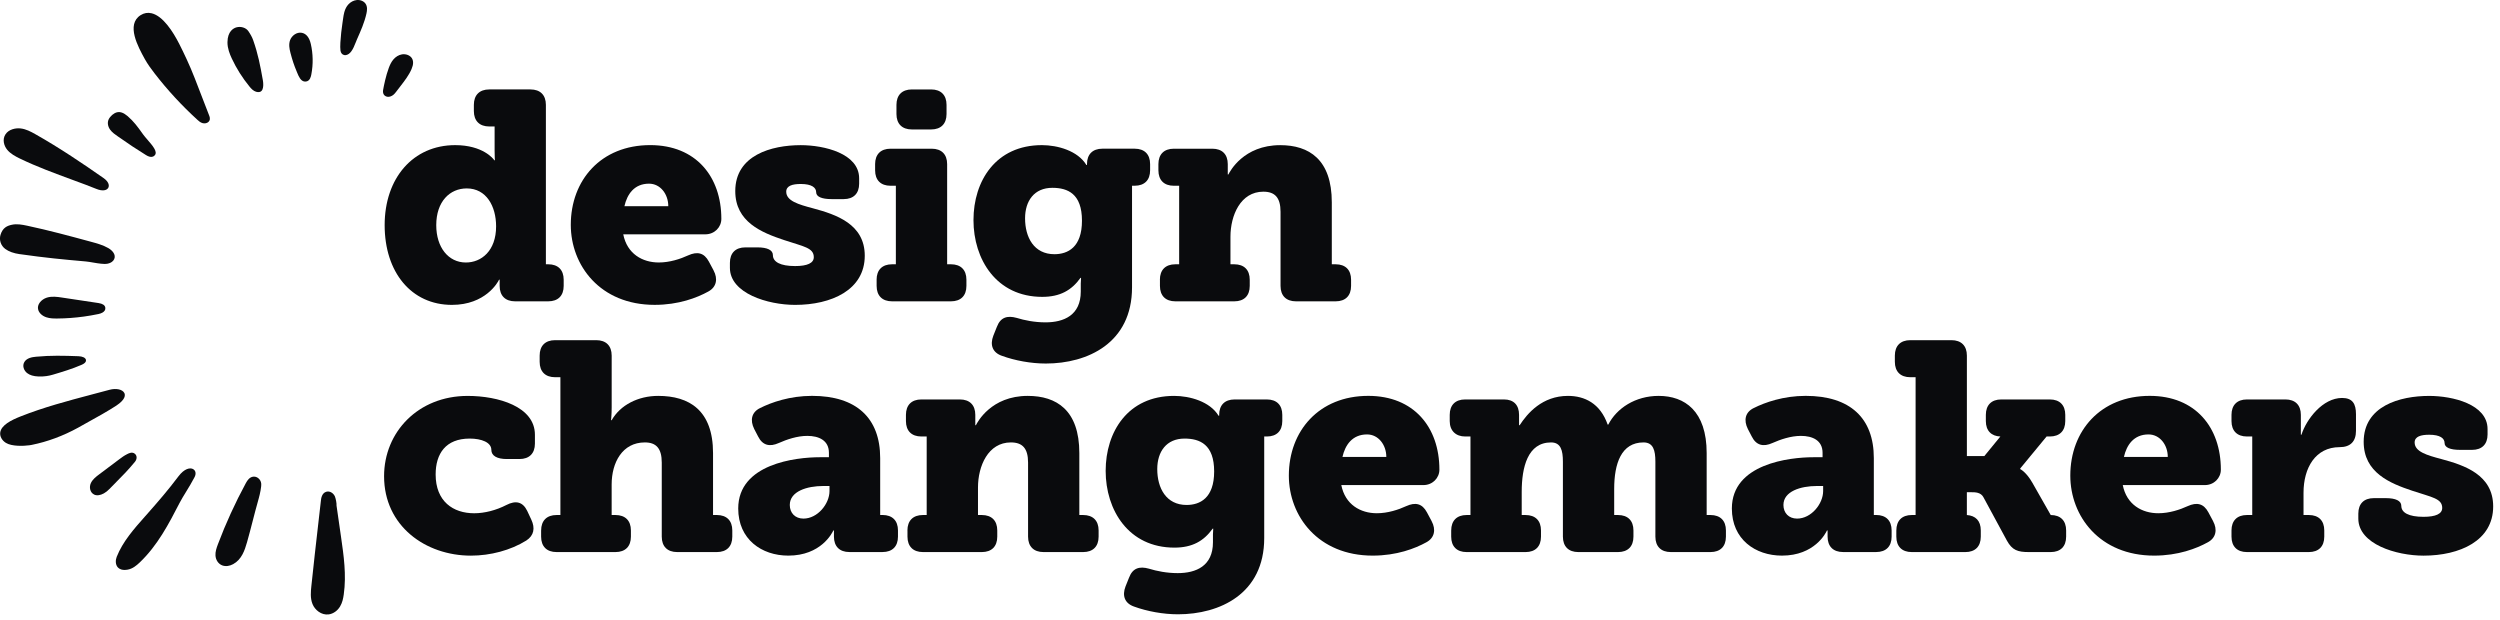 <?xml version="1.0" encoding="UTF-8"?>
<svg id="uuid-2142a3dd-2a9f-4610-85ed-92a85ff3dd6a" data-name="New DCM 2025" xmlns="http://www.w3.org/2000/svg" viewBox="0 0 1125.68 279.27">
  <defs>
    <style>
      .uuid-46b26401-7caa-4459-8422-ecd92ad20221 {
        fill: #0a0b0d;
      }
    </style>
  </defs>
  <g id="uuid-dce44d80-4ce6-4a5a-a5c9-437976c3e081" data-name="BLACK design changemakers">
    <path class="uuid-46b26401-7caa-4459-8422-ecd92ad20221" d="M224.98,125.94h-.27c-.53,1.2-6.14,11.34-21.22,11.34-18.28,0-30.29-14.68-30.29-35.9s12.81-36.03,31.76-36.03c12.41,0,17.21,6.14,17.61,6.81h.27c0-.13-.13-1.87-.13-4.4v-10.81h-2.4c-4.4,0-6.94-2.54-6.94-6.94v-2.8c0-4.4,2.54-6.94,6.94-6.94h18.55c4.4,0,6.94,2.54,6.94,6.94v71.79h1.07c4.4,0,6.94,2.54,6.94,6.94v2.8c0,4.4-2.54,6.94-6.94,6.94h-14.95c-4.4,0-6.94-2.54-6.94-6.94v-2.8ZM223.38,101.92c0-9.07-4.4-17.08-13.21-17.08-7.61,0-13.74,5.87-13.74,16.55,0,10.01,5.47,16.81,13.34,16.81,6.94,0,13.61-5.2,13.61-16.28Z"/>
    <path class="uuid-46b26401-7caa-4459-8422-ecd92ad20221" d="M321.32,121.8c2,3.74,1.33,7.47-2.4,9.47-5.07,2.8-13.34,6-24.15,6-24.55,0-37.76-17.75-37.76-36.03,0-20.15,13.61-35.9,35.76-35.9,20.55,0,32.03,14.14,32.03,33.23,0,3.74-3.07,6.94-7.21,6.94h-36.96c1.73,8.81,8.67,12.68,16.01,12.68,4.94,0,9.74-1.6,13.21-3.2,4.14-1.87,7.21-1.2,9.34,2.8l2.14,4ZM300.91,92.84c0-5.47-3.6-10.14-8.67-10.14-6.67,0-9.88,4.8-11.08,10.14h19.75Z"/>
    <path class="uuid-46b26401-7caa-4459-8422-ecd92ad20221" d="M328.66,118.33c0-4.4,2.54-6.94,6.94-6.94h5.47c4.4,0,6.94,1.2,6.94,3.47,0,3.07,3.34,4.94,10.01,4.94,5.47,0,8.41-1.33,8.41-4,0-4.27-4.67-4.8-13.48-7.74-10.01-3.34-21.88-8.14-21.88-22.02,0-16.15,16.28-20.68,29.49-20.68,10.54,0,26.29,3.74,26.29,14.95v2.4c0,4.4-2.54,6.94-6.94,6.94h-5.47c-4.4,0-6.94-1.07-6.94-3.07,0-2.13-2-3.74-6.94-3.74-3.74,0-6.54.8-6.54,3.47,0,4.14,5.47,5.74,12.01,7.47,10.41,2.8,23.35,7.07,23.35,21.35,0,15.48-15.08,22.15-31.36,22.15-12.28,0-29.36-5.2-29.36-16.68v-2.27Z"/>
    <path class="uuid-46b26401-7caa-4459-8422-ecd92ad20221" d="M394.71,125.94c0-4.4,2.54-6.94,6.94-6.94h1.73v-35.36h-2.4c-4.4,0-6.94-2.54-6.94-6.94v-2.8c0-4.4,2.54-6.94,6.94-6.94h18.55c4.4,0,6.94,2.54,6.94,6.94v45.1h1.74c4.4,0,6.94,2.54,6.94,6.94v2.8c0,4.4-2.54,6.94-6.94,6.94h-26.55c-4.4,0-6.94-2.54-6.94-6.94v-2.8ZM403.65,47.21c0-4.4,2.54-6.94,6.94-6.94h8.67c4.4,0,6.94,2.54,6.94,6.94v4.14c0,4.4-2.54,6.94-6.94,6.94h-8.67c-4.4,0-6.94-2.54-6.94-6.94v-4.14Z"/>
    <path class="uuid-46b26401-7caa-4459-8422-ecd92ad20221" d="M448.88,147.15c1.6-4.27,4.67-5.2,8.94-4,3.47,1.07,8.01,2,12.94,2,8.27,0,15.88-3.2,15.88-13.88v-3.6c0-.8.13-2.4.13-2.54h-.27c-4,5.6-9.21,8.54-17.21,8.54-20.68,0-30.96-16.95-30.96-34.56s10.01-33.76,30.82-33.76c7.07,0,16.15,2.54,20.02,8.94h.27v-.4c0-4.4,2.54-6.94,6.94-6.94h14.54c4.4,0,6.94,2.54,6.94,6.94v2.8c0,4.4-2.54,6.94-6.94,6.94h-1.2v45.77c0,25.09-20.02,34.29-38.83,34.29-6.67,0-13.88-1.33-19.75-3.47-4.27-1.47-5.47-4.94-3.87-9.07l1.6-4ZM487.18,99.38c0-12.14-6.41-14.81-13.34-14.81-8.14,0-12.28,5.87-12.28,13.74,0,8.54,4,16.15,13.21,16.15,6,0,12.41-3.07,12.41-15.08Z"/>
    <path class="uuid-46b26401-7caa-4459-8422-ecd92ad20221" d="M522.27,125.94c0-4.4,2.54-6.94,6.94-6.94h1.73v-35.36h-2.4c-4.4,0-6.94-2.54-6.94-6.94v-2.8c0-4.4,2.54-6.94,6.94-6.94h17.35c4.4,0,6.94,2.54,6.94,6.94v4.67h.27c.67-1.33,6.8-13.21,23.35-13.21,12.94,0,23.22,6.41,23.22,25.75v27.89h1.74c4.4,0,6.94,2.54,6.94,6.94v2.8c0,4.4-2.54,6.94-6.94,6.94h-17.88c-4.4,0-6.94-2.54-6.94-6.94v-33.36c0-6.41-2.54-9.07-7.74-9.07-10.27,0-14.81,10.67-14.81,20.28v12.41h1.74c4.4,0,6.94,2.54,6.94,6.94v2.8c0,4.4-2.54,6.94-6.94,6.94h-26.55c-4.4,0-6.94-2.54-6.94-6.94v-2.8Z"/>
    <path class="uuid-46b26401-7caa-4459-8422-ecd92ad20221" d="M239.26,234.04c1.74,3.74,1.2,7.07-2.27,9.34-7.07,4.4-16.15,6.81-24.95,6.81-20.42,0-39.1-13.34-39.1-35.76,0-19.88,15.35-36.16,37.63-36.16,13.74,0,30.29,4.8,30.29,17.48v4c0,4.4-2.54,6.94-6.94,6.94h-5.74c-4.4,0-6.94-1.47-6.94-4.14,0-3.34-4.4-5.07-9.74-5.07-10.81,0-15.34,6.8-15.34,16.15,0,12.14,7.87,17.48,17.35,17.48,4.67,0,9.87-1.33,14.54-3.74,4.14-2.13,7.34-1.47,9.34,2.67l1.87,4Z"/>
    <path class="uuid-46b26401-7caa-4459-8422-ecd92ad20221" d="M243.66,238.84c0-4.4,2.54-6.94,6.94-6.94h1.73v-62.05h-2.4c-4.4,0-6.94-2.54-6.94-6.94v-2.8c0-4.4,2.54-6.94,6.94-6.94h18.55c4.4,0,6.94,2.54,6.94,6.94v23.22c0,3.47-.27,5.6-.27,5.87h.27c3.87-6.81,11.88-10.94,20.95-10.94,13.88,0,24.69,6.41,24.69,25.75v27.89h1.73c4.4,0,6.94,2.54,6.94,6.94v2.8c0,4.4-2.54,6.94-6.94,6.94h-17.88c-4.4,0-6.94-2.54-6.94-6.94v-33.36c0-6.41-2.54-9.07-7.61-9.07-10.14,0-14.95,9.07-14.95,18.95v13.74h1.73c4.4,0,6.94,2.54,6.94,6.94v2.8c0,4.4-2.54,6.94-6.94,6.94h-26.55c-4.4,0-6.94-2.54-6.94-6.94v-2.8Z"/>
    <path class="uuid-46b26401-7caa-4459-8422-ecd92ad20221" d="M375.5,238.84h-.27c-.53,1.2-5.6,11.34-20.28,11.34-12.01,0-22.55-7.34-22.55-21.22,0-20.15,26.02-23.08,36.7-23.08h4.14v-2c0-5.6-4.54-7.61-9.74-7.61-4.54,0-9.21,1.6-12.81,3.2-4.14,1.87-7.34,1.07-9.34-2.94l-1.74-3.34c-2-4-1.2-7.61,2.67-9.47,5.07-2.54,13.34-5.47,23.35-5.47,20.02,0,30.69,10.01,30.69,28.02v25.62h1.07c4.4,0,6.94,2.54,6.94,6.94v2.8c0,4.4-2.54,6.94-6.94,6.94h-14.95c-4.4,0-6.94-2.54-6.94-6.94v-2.8ZM373.5,218.83h-2.8c-7.34,0-15.08,2.4-15.08,8.54,0,3.6,2.4,6.14,6.14,6.14,6.4,0,11.74-6.67,11.74-12.41v-2.27Z"/>
    <path class="uuid-46b26401-7caa-4459-8422-ecd92ad20221" d="M408.59,238.84c0-4.4,2.54-6.94,6.94-6.94h1.73v-35.36h-2.4c-4.4,0-6.94-2.54-6.94-6.94v-2.8c0-4.4,2.54-6.94,6.94-6.94h17.35c4.4,0,6.94,2.54,6.94,6.94v4.67h.27c.67-1.33,6.8-13.21,23.35-13.21,12.94,0,23.22,6.41,23.22,25.75v27.89h1.74c4.4,0,6.94,2.54,6.94,6.94v2.8c0,4.4-2.54,6.94-6.94,6.94h-17.88c-4.4,0-6.94-2.54-6.94-6.94v-33.36c0-6.41-2.54-9.07-7.74-9.07-10.27,0-14.81,10.67-14.81,20.28v12.41h1.74c4.4,0,6.94,2.54,6.94,6.94v2.8c0,4.4-2.54,6.94-6.94,6.94h-26.55c-4.4,0-6.94-2.54-6.94-6.94v-2.8Z"/>
    <path class="uuid-46b26401-7caa-4459-8422-ecd92ad20221" d="M508.4,260.06c1.6-4.27,4.67-5.2,8.94-4,3.47,1.07,8.01,2,12.94,2,8.27,0,15.88-3.2,15.88-13.88v-3.6c0-.8.13-2.4.13-2.54h-.27c-4,5.6-9.21,8.54-17.21,8.54-20.68,0-30.96-16.95-30.96-34.56s10.01-33.76,30.82-33.76c7.07,0,16.15,2.54,20.02,8.94h.27v-.4c0-4.4,2.54-6.94,6.94-6.94h14.54c4.4,0,6.94,2.54,6.94,6.94v2.8c0,4.4-2.54,6.94-6.94,6.94h-1.2v45.77c0,25.09-20.02,34.29-38.83,34.29-6.67,0-13.88-1.33-19.75-3.47-4.27-1.47-5.47-4.94-3.87-9.07l1.6-4ZM546.7,212.29c0-12.14-6.41-14.81-13.34-14.81-8.14,0-12.28,5.87-12.28,13.74,0,8.54,4,16.15,13.21,16.15,6,0,12.41-3.07,12.41-15.08Z"/>
    <path class="uuid-46b26401-7caa-4459-8422-ecd92ad20221" d="M644.64,234.71c2,3.74,1.33,7.47-2.4,9.47-5.07,2.8-13.34,6-24.15,6-24.55,0-37.76-17.75-37.76-36.03,0-20.15,13.61-35.9,35.76-35.9,20.55,0,32.03,14.14,32.03,33.23,0,3.74-3.07,6.94-7.21,6.94h-36.96c1.73,8.81,8.67,12.68,16.01,12.68,4.94,0,9.74-1.6,13.21-3.2,4.14-1.87,7.21-1.2,9.34,2.8l2.14,4ZM624.22,205.75c0-5.47-3.6-10.14-8.67-10.14-6.67,0-9.88,4.8-11.08,10.14h19.75Z"/>
    <path class="uuid-46b26401-7caa-4459-8422-ecd92ad20221" d="M653.44,238.84c0-4.4,2.54-6.94,6.94-6.94h1.73v-35.36h-2.4c-4.14,0-6.94-2.54-6.94-6.94v-2.8c0-4.4,2.54-6.94,6.94-6.94h17.48c4.4,0,6.8,2.54,6.8,6.94v4.67h.27c3.47-5.34,10.14-13.21,21.75-13.21,7.47,0,14.54,3.34,17.88,12.94h.27c3.74-7.34,12.14-12.94,22.68-12.94,11.74,0,21.62,6.81,21.62,25.75v27.89h1.73c4.4,0,6.94,2.54,6.94,6.94v2.8c0,4.4-2.54,6.94-6.94,6.94h-17.88c-4.4,0-6.94-2.54-6.94-6.94v-33.76c0-5.07-.93-8.67-5.34-8.67-10.01,0-13.21,9.47-13.21,20.95v11.74h1.73c4.4,0,6.94,2.54,6.94,6.94v2.8c0,4.4-2.54,6.94-6.94,6.94h-17.88c-4.4,0-6.94-2.54-6.94-6.94v-33.76c0-5.07-.93-8.67-5.34-8.67-10.54,0-13.21,11.21-13.21,22.28v10.41h1.74c4.4,0,6.94,2.54,6.94,6.94v2.8c0,4.4-2.54,6.94-6.94,6.94h-26.55c-4.4,0-6.94-2.54-6.94-6.94v-2.8Z"/>
    <path class="uuid-46b26401-7caa-4459-8422-ecd92ad20221" d="M822.91,238.84h-.27c-.53,1.2-5.6,11.34-20.28,11.34-12.01,0-22.55-7.34-22.55-21.22,0-20.15,26.02-23.08,36.7-23.08h4.14v-2c0-5.6-4.54-7.61-9.74-7.61-4.54,0-9.21,1.6-12.81,3.2-4.14,1.87-7.34,1.07-9.34-2.94l-1.74-3.34c-2-4-1.2-7.61,2.67-9.47,5.07-2.54,13.34-5.47,23.35-5.47,20.02,0,30.69,10.01,30.69,28.02v25.62h1.07c4.4,0,6.94,2.54,6.94,6.94v2.8c0,4.4-2.54,6.94-6.94,6.94h-14.95c-4.4,0-6.94-2.54-6.94-6.94v-2.8ZM820.91,218.83h-2.8c-7.34,0-15.08,2.4-15.08,8.54,0,3.6,2.4,6.14,6.14,6.14,6.41,0,11.74-6.67,11.74-12.41v-2.27Z"/>
    <path class="uuid-46b26401-7caa-4459-8422-ecd92ad20221" d="M853.87,238.84c0-4.4,2.54-6.94,6.94-6.94h1.73v-62.05h-2.4c-4.4,0-6.94-2.54-6.94-6.94v-2.8c0-4.4,2.54-6.94,6.94-6.94h18.55c4.4,0,6.94,2.54,6.94,6.94v45.24h7.87l7.21-8.81c-4-.13-6.54-2.54-6.54-6.94v-2.8c0-4.4,2.54-6.94,6.94-6.94h21.88c4.4,0,6.94,2.54,6.94,6.94v2.8c0,4.4-2.54,6.94-6.94,6.94h-1.47l-11.88,14.41v.27c.27.13,2.8,1.47,5.47,6.14l8.27,14.54c4.4,0,6.94,2.54,6.94,6.94v2.8c0,4.4-2.54,6.94-6.94,6.94h-9.87c-4.94,0-7.47-.8-9.88-5.2l-10.54-19.48c-1.2-2.27-3.74-2.27-5.47-2.27h-2v10.27c3.87.27,6.27,2.54,6.27,6.94v2.8c0,4.4-2.54,6.94-6.94,6.94h-24.15c-4.4,0-6.94-2.54-6.94-6.94v-2.8Z"/>
    <path class="uuid-46b26401-7caa-4459-8422-ecd92ad20221" d="M996.51,234.71c2,3.74,1.33,7.47-2.4,9.47-5.07,2.8-13.34,6-24.15,6-24.55,0-37.76-17.75-37.76-36.03,0-20.15,13.61-35.9,35.76-35.9,20.55,0,32.03,14.14,32.03,33.23,0,3.74-3.07,6.94-7.21,6.94h-36.96c1.73,8.81,8.67,12.68,16.01,12.68,4.94,0,9.74-1.6,13.21-3.2,4.14-1.87,7.21-1.2,9.34,2.8l2.14,4ZM976.09,205.75c0-5.47-3.6-10.14-8.67-10.14-6.67,0-9.88,4.8-11.08,10.14h19.75Z"/>
    <path class="uuid-46b26401-7caa-4459-8422-ecd92ad20221" d="M1004.78,238.84c0-4.4,2.54-6.94,6.94-6.94h2.4v-35.36h-2.4c-4.4,0-6.94-2.54-6.94-6.94v-2.8c0-4.4,2.54-6.94,6.94-6.94h17.35c4.4,0,6.94,2.54,6.94,6.94v8.94h.27c2.27-7.07,9.61-16.55,18.28-16.55,4.67,0,6.27,2.54,6.27,7.34v7.47c0,4.8-2.54,7.34-7.34,7.34-10.94,0-16.28,9.34-16.28,20.55v10.01h2.4c4.4,0,6.94,2.54,6.94,6.94v2.8c0,4.4-2.54,6.94-6.94,6.94h-27.89c-4.4,0-6.94-2.54-6.94-6.94v-2.8Z"/>
    <path class="uuid-46b26401-7caa-4459-8422-ecd92ad20221" d="M1061.89,231.24c0-4.4,2.54-6.94,6.94-6.94h5.47c4.4,0,6.94,1.2,6.94,3.47,0,3.07,3.34,4.94,10.01,4.94,5.47,0,8.41-1.33,8.41-4,0-4.27-4.67-4.8-13.48-7.74-10.01-3.34-21.88-8.14-21.88-22.02,0-16.15,16.28-20.68,29.49-20.68,10.54,0,26.29,3.74,26.29,14.95v2.4c0,4.4-2.54,6.94-6.94,6.94h-5.47c-4.4,0-6.94-1.07-6.94-3.07,0-2.13-2-3.74-6.94-3.74-3.74,0-6.54.8-6.54,3.47,0,4.14,5.47,5.74,12.01,7.47,10.41,2.8,23.35,7.07,23.35,21.35,0,15.48-15.08,22.15-31.36,22.15-12.28,0-29.36-5.2-29.36-16.68v-2.27Z"/>
  </g>
  <g id="uuid-1be08eba-eaae-41f1-9aae-3c0e1724a9d9" data-name="BLACK Starburst">
    <path class="uuid-46b26401-7caa-4459-8422-ecd92ad20221" d="M88.93,53.99c.55.5,1.29,1.18,2.28,1.45.38.11.82.13,1.25.08.73-.1,1.44-.46,1.81-1.15.48-.9.11-1.87-.12-2.44l-6.49-16.78c-2.27-5.86-5.02-11.57-6.93-15.33-2.86-5.63-7.35-12.6-12.45-13.84-1.74-.42-3.41-.14-4.96.84-6.69,4.22-1.12,14.32,1.87,19.75,1.28,2.33,2.88,4.48,4.41,6.47,5.77,7.47,12.27,14.52,19.33,20.95Z"/>
    <path class="uuid-46b26401-7caa-4459-8422-ecd92ad20221" d="M115.38,41.33c.45.13.88.17,1.28.12.17-.02.34-.06.49-.12,1.94-.72,1.3-4.67,1.22-5.12-1.22-6.9-2.19-11.89-4.36-18.08-.46-1.31-1.16-2.62-2.19-4.12-1.06-1.54-3.37-2.26-5.38-1.69-1.19.34-3.97,1.67-4.02,6.68-.03,2.76,1.03,5.37,1.95,7.34,2.1,4.5,4.79,8.75,7.98,12.65.76.93,1.69,1.96,3.04,2.36Z"/>
    <path class="uuid-46b26401-7caa-4459-8422-ecd92ad20221" d="M135.96,14.78c-2.4-.48-4.64,1.35-5.35,3.32-.67,1.88-.31,3.88.19,5.76.85,3.19,1.47,5.21,2.94,8.7l.13.31c.61,1.48,1.53,3.72,3.34,3.85.22.02.42,0,.61-.02,1.8-.25,2.2-2.3,2.37-3.22.87-4.51.78-9.25-.24-13.69-.66-2.89-2.05-4.62-4-5.01Z"/>
    <path class="uuid-46b26401-7caa-4459-8422-ecd92ad20221" d="M160.57.03c-1.36.15-2.73.87-3.73,1.98-.81.89-1.41,2.05-1.8,3.44-.27.97-.41,1.96-.55,2.92l-.29,2c-.2,1.4-.41,2.85-.56,4.3-.31,2.98-.58,6.28-.34,8.09.15,1.08.78,1.85,1.68,2.03.25.05.5.06.76.02.84-.12,1.7-.69,2.4-1.63.88-1.19,1.43-2.58,1.97-3.93.21-.53.43-1.08.66-1.61,1.65-3.72,3.36-7.56,4.24-11.59.3-1.36.51-3.1-.45-4.44-.82-1.14-2.39-1.77-4-1.59Z"/>
    <path class="uuid-46b26401-7caa-4459-8422-ecd92ad20221" d="M173.87,43.43c.42.16.88.21,1.34.14.93-.13,1.9-.69,2.65-1.6.43-.53,1.04-1.32,1.62-2.08.29-.39.59-.77.86-1.13,1.85-2.39,3.76-4.86,4.97-7.67.89-2.06.92-3.72.09-4.96-.85-1.26-2.68-1.94-4.41-1.65-1.46.24-2.86,1.09-3.93,2.38-.96,1.16-1.55,2.52-1.99,3.69-1.34,3.56-2.24,8.11-2.56,9.9-.26,1.43.25,2.54,1.37,2.97Z"/>
    <path class="uuid-46b26401-7caa-4459-8422-ecd92ad20221" d="M150.83,223.6c-.61-1.46-2.24-2.67-3.91-2.18-2.04.6-2.32,3.06-2.41,3.87l-1.12,9.81c-1.07,9.39-2.19,19.1-3.18,28.66-.27,2.6-.58,5.54.51,8.24,1.04,2.59,3.96,5.1,7.32,4.64h0c2.01-.28,3.91-1.61,5.08-3.56,1.04-1.72,1.42-3.64,1.67-5.46,1.24-8.75-.03-17.52-1.25-26l-2.01-13.98c.1-.91-.34-3.15-.71-4.05Z"/>
    <path class="uuid-46b26401-7caa-4459-8422-ecd92ad20221" d="M114,214.63h-.02c-1.62.23-2.57,1.59-3.28,2.9-4.81,8.89-9.04,18.14-12.57,27.51-.66,1.76-1.2,3.35-1.11,5.04.11,2.09,1.32,3.85,3.07,4.51.76.28,1.61.36,2.49.24.79-.11,1.61-.38,2.4-.81,3.77-2.03,5.2-6.14,6.24-9.84.98-3.47,1.69-6.22,2.44-9.13.8-3.12,1.63-6.34,2.86-10.7.5-1.77,1.24-5.14,1.1-6.62-.09-.98-.63-1.92-1.44-2.51-.65-.47-1.42-.68-2.18-.58Z"/>
    <path class="uuid-46b26401-7caa-4459-8422-ecd92ad20221" d="M86.92,211.2c-1.35-.71-3.88-.27-6.58,3.3-4.75,6.3-8.65,10.79-13.64,16.46-.47.53-.94,1.07-1.42,1.6-4.94,5.57-10.04,11.33-12.73,18.17-.58,1.47-.64,3.51.53,4.77.61.66,1.8,1.36,4.02,1.05.15-.02.3-.04.45-.07,2.16-.4,3.84-1.78,5.35-3.21,8.07-7.69,13.1-17.4,17.95-26.8.79-1.54,1.84-3.24,2.94-5.04,1.29-2.11,2.63-4.3,3.83-6.62.78-1.52.5-2.97-.71-3.6Z"/>
    <path class="uuid-46b26401-7caa-4459-8422-ecd92ad20221" d="M52.33,217.06c2.74-2.75,5.32-5.34,8.43-9.12h0c.46-.56.73-1.23.75-1.87.02-.77-.31-1.43-.93-1.86-1.15-.8-2.43-.17-3.28.25l-.13.07c-1.26.62-2.36,1.45-3.43,2.24l-9.08,6.82c-1.32.99-2.97,2.23-3.76,3.96-.81,1.78-.43,4.27,1.6,5.19.53.24,1.21.33,1.98.22,1.39-.19,3.09-1.02,4.75-2.74,1.08-1.11,2.11-2.15,3.1-3.14Z"/>
    <path class="uuid-46b26401-7caa-4459-8422-ecd92ad20221" d="M55.97,176.94c-.81-1.6-3.64-2.22-6.59-1.44l-8.21,2.18c-10.63,2.82-21.61,5.73-31.99,9.86-4.01,1.59-8.66,3.86-9.08,7.25-.21,1.72.79,3.53,2.55,4.62,2.62,1.62,7.8,1.47,10.64,1.08.38-.05.72-.11,1.01-.17,7.09-1.43,14.1-4.03,20.86-7.74,8.68-4.76,14.3-8.01,17.19-9.92,4.25-2.81,4.1-4.79,3.63-5.72Z"/>
    <path class="uuid-46b26401-7caa-4459-8422-ecd92ad20221" d="M35.27,160.39c-6.74-.25-12.41-.39-19.02.23-1.88.17-4.17.6-5.24,2.32-1.12,1.79-.22,3.93,1.19,5.04,1.21.95,2.88,1.45,5.12,1.54,1.18.05,2.36,0,3.53-.17,1.01-.14,2-.35,2.98-.65,4.07-1.21,8.68-2.58,12.95-4.45,1.79-.78,2.03-1.63,1.92-2.2-.19-.96-1.5-1.59-3.42-1.66Z"/>
    <path class="uuid-46b26401-7caa-4459-8422-ecd92ad20221" d="M44.19,141.44c3.27-.69,3.34-2.3,3.22-2.97-.19-1.06-1.22-1.73-3.04-2.01l-16.55-2.49c-1.99-.3-4.46-.67-6.74.05-2.45.78-4.62,3.13-3.85,5.56.46,1.46,1.83,2.7,3.67,3.3,1.58.52,3.26.55,4.85.54,3.99-.03,8-.32,11.97-.87,2.17-.3,4.33-.67,6.47-1.12Z"/>
    <path class="uuid-46b26401-7caa-4459-8422-ecd92ad20221" d="M8.96,114.44c11.63,1.65,18.87,2.33,29.71,3.29.88.08,2.13.29,3.34.5,1.24.21,2.53.43,3.47.51.84.07,1.77.16,2.71.03.15-.02.3-.05.44-.08,1.32-.28,2.36-1.04,2.8-2.03.89-2.02-.87-3.92-2.64-4.94-2.45-1.41-5.22-2.16-7.89-2.88-9.35-2.54-19.02-5.16-28.71-7.22-2.31-.49-4.57-.9-6.79-.43-2.11.44-4.2,1.3-5.18,4.58-.69,2.31.17,4.84,2.13,6.3,1.61,1.2,3.77,1.98,6.6,2.38Z"/>
    <path class="uuid-46b26401-7caa-4459-8422-ecd92ad20221" d="M9.13,71.47c7.1,3.47,15.86,6.7,23.59,9.54,3.96,1.46,7.7,2.83,10.62,4.03,1.48.61,2.66.76,3.54.64.89-.12,1.49-.52,1.81-1.02.68-1.04.3-2.84-2.09-4.5-9.01-6.29-19.71-13.56-30.68-19.74-2.11-1.19-4.21-2.29-6.57-2.58-2.36-.29-5.4.4-6.87,2.62-1.53,2.3-.72,5.16.76,6.97,1.49,1.81,3.63,2.95,5.88,4.05Z"/>
    <path class="uuid-46b26401-7caa-4459-8422-ecd92ad20221" d="M64.42,60.5l-.39-.54c-2.11-2.94-3.77-5.27-6.66-7.74-1.73-1.48-3.27-2.01-4.74-1.64-1.41.36-3,1.71-3.69,3.15-.67,1.39-.42,3.19.66,4.67.92,1.27,2.27,2.19,3.46,3.01l6.59,4.52c.2.14,6.03,3.85,6.08,3.89,1.15.73,2.02.89,2.67.8.7-.1,1.12-.48,1.33-.74,1.31-1.6-.97-4.24-3.39-7.04-.75-.86-1.45-1.68-1.93-2.35Z"/>
  </g>
</svg>